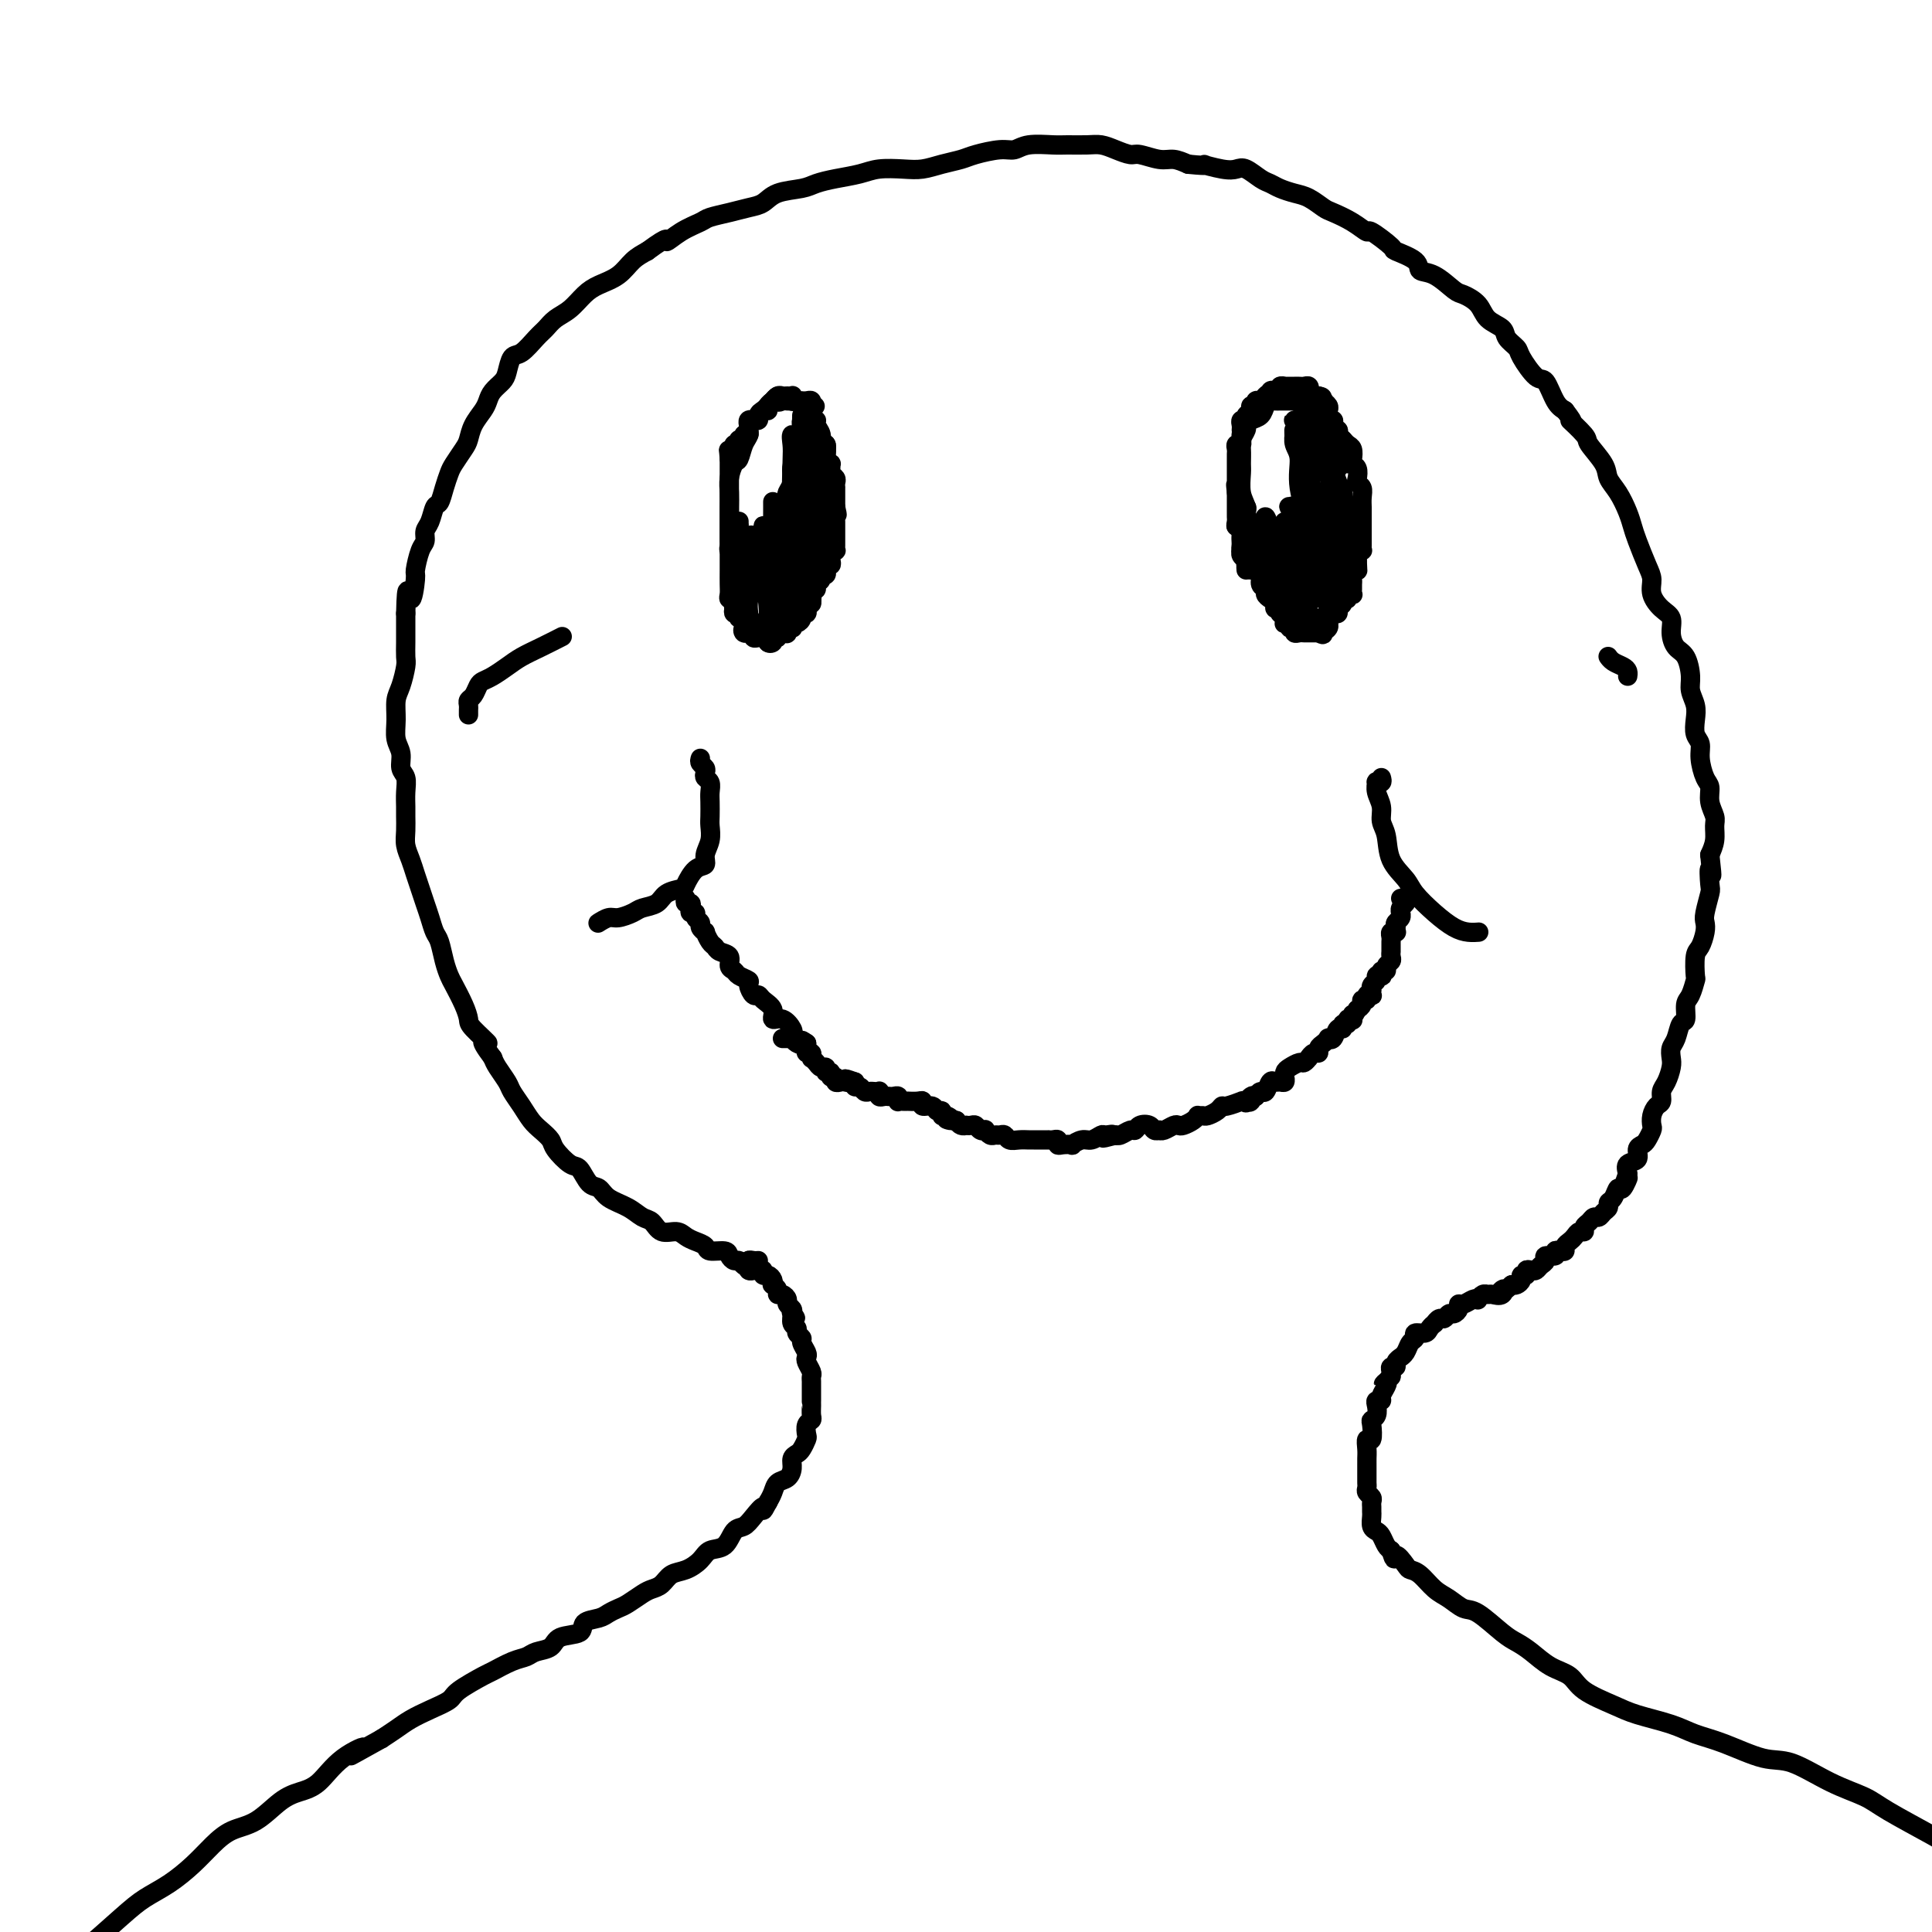 <svg viewBox='0 0 400 400' version='1.1' xmlns='http://www.w3.org/2000/svg' xmlns:xlink='http://www.w3.org/1999/xlink'><g fill='none' stroke='#000000' stroke-width='4' stroke-linecap='round' stroke-linejoin='round'><path d='M157,261c-0.303,0.028 -0.606,0.056 -1,0c-0.394,-0.056 -0.879,-0.196 -1,0c-0.121,0.196 0.122,0.729 0,1c-0.122,0.271 -0.608,0.279 -1,0c-0.392,-0.279 -0.690,-0.844 -1,-1c-0.310,-0.156 -0.631,0.099 -1,0c-0.369,-0.099 -0.784,-0.551 -1,-1c-0.216,-0.449 -0.232,-0.893 -1,-1c-0.768,-0.107 -2.288,0.125 -3,0c-0.712,-0.125 -0.617,-0.606 -1,-1c-0.383,-0.394 -1.243,-0.701 -2,-1c-0.757,-0.299 -1.410,-0.590 -2,-1c-0.590,-0.410 -1.119,-0.939 -2,-1c-0.881,-0.061 -2.116,0.346 -3,0c-0.884,-0.346 -1.416,-1.445 -2,-2c-0.584,-0.555 -1.220,-0.566 -2,-1c-0.780,-0.434 -1.704,-1.290 -3,-2c-1.296,-0.710 -2.965,-1.273 -4,-2c-1.035,-0.727 -1.437,-1.616 -2,-2c-0.563,-0.384 -1.288,-0.263 -2,-1c-0.712,-0.737 -1.412,-2.333 -2,-3c-0.588,-0.667 -1.064,-0.404 -2,-1c-0.936,-0.596 -2.334,-2.049 -3,-3c-0.666,-0.951 -0.602,-1.399 -1,-2c-0.398,-0.601 -1.257,-1.353 -2,-2c-0.743,-0.647 -1.369,-1.188 -2,-2c-0.631,-0.812 -1.269,-1.894 -2,-3c-0.731,-1.106 -1.557,-2.235 -2,-3c-0.443,-0.765 -0.504,-1.168 -1,-2c-0.496,-0.832 -1.427,-2.095 -2,-3c-0.573,-0.905 -0.786,-1.453 -1,-2'/><path d='M102,219c-3.771,-5.007 -1.199,-3.026 -1,-3c0.199,0.026 -1.974,-1.904 -3,-3c-1.026,-1.096 -0.905,-1.359 -1,-2c-0.095,-0.641 -0.407,-1.660 -1,-3c-0.593,-1.340 -1.468,-3.001 -2,-4c-0.532,-0.999 -0.720,-1.334 -1,-2c-0.280,-0.666 -0.652,-1.662 -1,-3c-0.348,-1.338 -0.670,-3.019 -1,-4c-0.330,-0.981 -0.666,-1.263 -1,-2c-0.334,-0.737 -0.667,-1.930 -1,-3c-0.333,-1.070 -0.667,-2.019 -1,-3c-0.333,-0.981 -0.663,-1.995 -1,-3c-0.337,-1.005 -0.679,-2.002 -1,-3c-0.321,-0.998 -0.622,-1.996 -1,-3c-0.378,-1.004 -0.834,-2.015 -1,-3c-0.166,-0.985 -0.043,-1.944 0,-3c0.043,-1.056 0.008,-2.207 0,-3c-0.008,-0.793 0.013,-1.227 0,-2c-0.013,-0.773 -0.060,-1.886 0,-3c0.060,-1.114 0.226,-2.229 0,-3c-0.226,-0.771 -0.846,-1.197 -1,-2c-0.154,-0.803 0.158,-1.985 0,-3c-0.158,-1.015 -0.785,-1.865 -1,-3c-0.215,-1.135 -0.019,-2.554 0,-4c0.019,-1.446 -0.138,-2.918 0,-4c0.138,-1.082 0.573,-1.773 1,-3c0.427,-1.227 0.846,-2.989 1,-4c0.154,-1.011 0.041,-1.271 0,-2c-0.041,-0.729 -0.011,-1.927 0,-3c0.011,-1.073 0.003,-2.021 0,-3c-0.003,-0.979 -0.002,-1.990 0,-3'/><path d='M84,127c0.163,-7.879 0.569,-3.577 1,-3c0.431,0.577 0.885,-2.570 1,-4c0.115,-1.430 -0.110,-1.144 0,-2c0.110,-0.856 0.554,-2.853 1,-4c0.446,-1.147 0.893,-1.443 1,-2c0.107,-0.557 -0.126,-1.373 0,-2c0.126,-0.627 0.611,-1.064 1,-2c0.389,-0.936 0.680,-2.371 1,-3c0.320,-0.629 0.667,-0.452 1,-1c0.333,-0.548 0.653,-1.823 1,-3c0.347,-1.177 0.722,-2.258 1,-3c0.278,-0.742 0.459,-1.147 1,-2c0.541,-0.853 1.440,-2.154 2,-3c0.560,-0.846 0.779,-1.238 1,-2c0.221,-0.762 0.444,-1.895 1,-3c0.556,-1.105 1.444,-2.181 2,-3c0.556,-0.819 0.778,-1.379 1,-2c0.222,-0.621 0.443,-1.302 1,-2c0.557,-0.698 1.451,-1.412 2,-2c0.549,-0.588 0.752,-1.049 1,-2c0.248,-0.951 0.541,-2.390 1,-3c0.459,-0.610 1.084,-0.389 2,-1c0.916,-0.611 2.121,-2.054 3,-3c0.879,-0.946 1.431,-1.394 2,-2c0.569,-0.606 1.156,-1.369 2,-2c0.844,-0.631 1.944,-1.131 3,-2c1.056,-0.869 2.067,-2.106 3,-3c0.933,-0.894 1.786,-1.446 3,-2c1.214,-0.554 2.788,-1.111 4,-2c1.212,-0.889 2.060,-2.111 3,-3c0.940,-0.889 1.970,-1.444 3,-2'/><path d='M134,52c5.115,-3.764 3.904,-2.174 4,-2c0.096,0.174 1.499,-1.067 3,-2c1.501,-0.933 3.102,-1.558 4,-2c0.898,-0.442 1.095,-0.699 2,-1c0.905,-0.301 2.518,-0.644 4,-1c1.482,-0.356 2.833,-0.725 4,-1c1.167,-0.275 2.152,-0.455 3,-1c0.848,-0.545 1.560,-1.455 3,-2c1.440,-0.545 3.608,-0.724 5,-1c1.392,-0.276 2.007,-0.649 3,-1c0.993,-0.351 2.365,-0.682 4,-1c1.635,-0.318 3.532,-0.624 5,-1c1.468,-0.376 2.508,-0.822 4,-1c1.492,-0.178 3.436,-0.089 5,0c1.564,0.089 2.747,0.177 4,0c1.253,-0.177 2.576,-0.621 4,-1c1.424,-0.379 2.949,-0.694 4,-1c1.051,-0.306 1.629,-0.604 3,-1c1.371,-0.396 3.534,-0.891 5,-1c1.466,-0.109 2.234,0.167 3,0c0.766,-0.167 1.531,-0.778 3,-1c1.469,-0.222 3.642,-0.057 5,0c1.358,0.057 1.901,0.005 3,0c1.099,-0.005 2.754,0.036 4,0c1.246,-0.036 2.084,-0.149 3,0c0.916,0.149 1.911,0.561 3,1c1.089,0.439 2.272,0.905 3,1c0.728,0.095 0.999,-0.181 2,0c1.001,0.181 2.731,0.818 4,1c1.269,0.182 2.077,-0.091 3,0c0.923,0.091 1.962,0.545 3,1'/><path d='M246,34c5.585,0.560 3.047,-0.039 3,0c-0.047,0.039 2.396,0.717 4,1c1.604,0.283 2.368,0.170 3,0c0.632,-0.170 1.131,-0.396 2,0c0.869,0.396 2.108,1.414 3,2c0.892,0.586 1.436,0.738 2,1c0.564,0.262 1.146,0.633 2,1c0.854,0.367 1.978,0.731 3,1c1.022,0.269 1.942,0.445 3,1c1.058,0.555 2.255,1.491 3,2c0.745,0.509 1.038,0.592 2,1c0.962,0.408 2.594,1.141 4,2c1.406,0.859 2.588,1.843 3,2c0.412,0.157 0.056,-0.515 1,0c0.944,0.515 3.189,2.216 4,3c0.811,0.784 0.189,0.652 1,1c0.811,0.348 3.056,1.178 4,2c0.944,0.822 0.589,1.637 1,2c0.411,0.363 1.589,0.275 3,1c1.411,0.725 3.054,2.263 4,3c0.946,0.737 1.194,0.672 2,1c0.806,0.328 2.171,1.047 3,2c0.829,0.953 1.123,2.140 2,3c0.877,0.860 2.336,1.394 3,2c0.664,0.606 0.534,1.283 1,2c0.466,0.717 1.528,1.473 2,2c0.472,0.527 0.353,0.823 1,2c0.647,1.177 2.060,3.233 3,4c0.940,0.767 1.407,0.245 2,1c0.593,0.755 1.312,2.787 2,4c0.688,1.213 1.344,1.606 2,2'/><path d='M324,85c2.833,3.692 0.915,1.923 1,2c0.085,0.077 2.172,2.000 3,3c0.828,1.000 0.397,1.075 1,2c0.603,0.925 2.242,2.698 3,4c0.758,1.302 0.636,2.131 1,3c0.364,0.869 1.214,1.776 2,3c0.786,1.224 1.507,2.764 2,4c0.493,1.236 0.758,2.168 1,3c0.242,0.832 0.463,1.564 1,3c0.537,1.436 1.391,3.577 2,5c0.609,1.423 0.972,2.127 1,3c0.028,0.873 -0.278,1.915 0,3c0.278,1.085 1.139,2.214 2,3c0.861,0.786 1.723,1.228 2,2c0.277,0.772 -0.032,1.872 0,3c0.032,1.128 0.405,2.283 1,3c0.595,0.717 1.414,0.996 2,2c0.586,1.004 0.941,2.734 1,4c0.059,1.266 -0.176,2.068 0,3c0.176,0.932 0.764,1.995 1,3c0.236,1.005 0.118,1.954 0,3c-0.118,1.046 -0.238,2.191 0,3c0.238,0.809 0.833,1.283 1,2c0.167,0.717 -0.095,1.676 0,3c0.095,1.324 0.547,3.011 1,4c0.453,0.989 0.907,1.279 1,2c0.093,0.721 -0.174,1.873 0,3c0.174,1.127 0.789,2.230 1,3c0.211,0.770 0.018,1.207 0,2c-0.018,0.793 0.138,1.941 0,3c-0.138,1.059 -0.569,2.030 -1,3'/><path d='M354,177c0.778,6.857 0.222,3.500 0,3c-0.222,-0.500 -0.111,1.857 0,3c0.111,1.143 0.223,1.073 0,2c-0.223,0.927 -0.782,2.851 -1,4c-0.218,1.149 -0.097,1.524 0,2c0.097,0.476 0.170,1.053 0,2c-0.170,0.947 -0.584,2.264 -1,3c-0.416,0.736 -0.833,0.892 -1,2c-0.167,1.108 -0.082,3.170 0,4c0.082,0.830 0.163,0.430 0,1c-0.163,0.570 -0.568,2.110 -1,3c-0.432,0.890 -0.890,1.130 -1,2c-0.110,0.870 0.128,2.369 0,3c-0.128,0.631 -0.622,0.395 -1,1c-0.378,0.605 -0.640,2.053 -1,3c-0.360,0.947 -0.818,1.394 -1,2c-0.182,0.606 -0.086,1.371 0,2c0.086,0.629 0.164,1.124 0,2c-0.164,0.876 -0.569,2.135 -1,3c-0.431,0.865 -0.886,1.335 -1,2c-0.114,0.665 0.114,1.525 0,2c-0.114,0.475 -0.569,0.565 -1,1c-0.431,0.435 -0.836,1.216 -1,2c-0.164,0.784 -0.087,1.571 0,2c0.087,0.429 0.183,0.500 0,1c-0.183,0.500 -0.645,1.429 -1,2c-0.355,0.571 -0.603,0.786 -1,1c-0.397,0.214 -0.941,0.429 -1,1c-0.059,0.571 0.369,1.500 0,2c-0.369,0.500 -1.534,0.571 -2,1c-0.466,0.429 -0.233,1.214 0,2'/><path d='M337,243c-1.809,5.048 -0.331,1.667 0,1c0.331,-0.667 -0.485,1.379 -1,2c-0.515,0.621 -0.729,-0.185 -1,0c-0.271,0.185 -0.597,1.360 -1,2c-0.403,0.640 -0.881,0.745 -1,1c-0.119,0.255 0.123,0.660 0,1c-0.123,0.340 -0.611,0.616 -1,1c-0.389,0.384 -0.678,0.877 -1,1c-0.322,0.123 -0.678,-0.126 -1,0c-0.322,0.126 -0.611,0.625 -1,1c-0.389,0.375 -0.877,0.625 -1,1c-0.123,0.375 0.121,0.874 0,1c-0.121,0.126 -0.606,-0.120 -1,0c-0.394,0.120 -0.697,0.607 -1,1c-0.303,0.393 -0.607,0.693 -1,1c-0.393,0.307 -0.874,0.622 -1,1c-0.126,0.378 0.102,0.818 0,1c-0.102,0.182 -0.534,0.104 -1,0c-0.466,-0.104 -0.965,-0.235 -1,0c-0.035,0.235 0.394,0.837 0,1c-0.394,0.163 -1.611,-0.114 -2,0c-0.389,0.114 0.049,0.618 0,1c-0.049,0.382 -0.587,0.642 -1,1c-0.413,0.358 -0.703,0.813 -1,1c-0.297,0.187 -0.601,0.105 -1,0c-0.399,-0.105 -0.895,-0.235 -1,0c-0.105,0.235 0.179,0.834 0,1c-0.179,0.166 -0.821,-0.100 -1,0c-0.179,0.100 0.106,0.565 0,1c-0.106,0.435 -0.602,0.838 -1,1c-0.398,0.162 -0.699,0.081 -1,0'/><path d='M313,266c-4.195,3.724 -2.682,1.533 -2,1c0.682,-0.533 0.533,0.593 0,1c-0.533,0.407 -1.449,0.095 -2,0c-0.551,-0.095 -0.738,0.026 -1,0c-0.262,-0.026 -0.598,-0.199 -1,0c-0.402,0.199 -0.868,0.771 -1,1c-0.132,0.229 0.071,0.117 0,0c-0.071,-0.117 -0.414,-0.237 -1,0c-0.586,0.237 -1.414,0.833 -2,1c-0.586,0.167 -0.931,-0.095 -1,0c-0.069,0.095 0.136,0.546 0,1c-0.136,0.454 -0.615,0.910 -1,1c-0.385,0.090 -0.677,-0.187 -1,0c-0.323,0.187 -0.678,0.837 -1,1c-0.322,0.163 -0.610,-0.163 -1,0c-0.390,0.163 -0.883,0.813 -1,1c-0.117,0.187 0.141,-0.090 0,0c-0.141,0.090 -0.682,0.548 -1,1c-0.318,0.452 -0.414,0.898 -1,1c-0.586,0.102 -1.664,-0.140 -2,0c-0.336,0.140 0.069,0.664 0,1c-0.069,0.336 -0.611,0.485 -1,1c-0.389,0.515 -0.625,1.396 -1,2c-0.375,0.604 -0.889,0.932 -1,1c-0.111,0.068 0.180,-0.123 0,0c-0.180,0.123 -0.833,0.558 -1,1c-0.167,0.442 0.151,0.889 0,1c-0.151,0.111 -0.773,-0.115 -1,0c-0.227,0.115 -0.061,0.569 0,1c0.061,0.431 0.017,0.837 0,1c-0.017,0.163 -0.009,0.081 0,0'/><path d='M288,285c-2.410,2.514 -1.434,1.300 -1,1c0.434,-0.300 0.326,0.314 0,1c-0.326,0.686 -0.871,1.444 -1,2c-0.129,0.556 0.158,0.909 0,1c-0.158,0.091 -0.761,-0.080 -1,0c-0.239,0.080 -0.116,0.411 0,1c0.116,0.589 0.223,1.434 0,2c-0.223,0.566 -0.778,0.851 -1,1c-0.222,0.149 -0.112,0.162 0,1c0.112,0.838 0.226,2.502 0,3c-0.226,0.498 -0.793,-0.169 -1,0c-0.207,0.169 -0.056,1.172 0,2c0.056,0.828 0.015,1.479 0,2c-0.015,0.521 -0.004,0.913 0,1c0.004,0.087 0.001,-0.131 0,0c-0.001,0.131 0.000,0.613 0,1c-0.000,0.387 -0.001,0.681 0,1c0.001,0.319 0.004,0.663 0,1c-0.004,0.337 -0.015,0.668 0,1c0.015,0.332 0.057,0.666 0,1c-0.057,0.334 -0.211,0.667 0,1c0.211,0.333 0.789,0.666 1,1c0.211,0.334 0.056,0.671 0,1c-0.056,0.329 -0.012,0.652 0,1c0.012,0.348 -0.008,0.722 0,1c0.008,0.278 0.044,0.459 0,1c-0.044,0.541 -0.166,1.440 0,2c0.166,0.560 0.622,0.779 1,1c0.378,0.221 0.679,0.444 1,1c0.321,0.556 0.663,1.445 1,2c0.337,0.555 0.668,0.778 1,1'/><path d='M288,321c0.889,3.059 0.611,1.208 1,1c0.389,-0.208 1.444,1.228 2,2c0.556,0.772 0.614,0.880 1,1c0.386,0.120 1.102,0.253 2,1c0.898,0.747 1.980,2.108 3,3c1.020,0.892 1.977,1.313 3,2c1.023,0.687 2.111,1.639 3,2c0.889,0.361 1.581,0.131 3,1c1.419,0.869 3.567,2.837 5,4c1.433,1.163 2.152,1.522 3,2c0.848,0.478 1.826,1.076 3,2c1.174,0.924 2.544,2.173 4,3c1.456,0.827 2.997,1.233 4,2c1.003,0.767 1.467,1.897 3,3c1.533,1.103 4.136,2.181 6,3c1.864,0.819 2.991,1.379 5,2c2.009,0.621 4.901,1.301 7,2c2.099,0.699 3.406,1.415 5,2c1.594,0.585 3.476,1.038 6,2c2.524,0.962 5.689,2.433 8,3c2.311,0.567 3.769,0.231 6,1c2.231,0.769 5.234,2.643 8,4c2.766,1.357 5.295,2.197 7,3c1.705,0.803 2.588,1.569 5,3c2.412,1.431 6.354,3.529 9,5c2.646,1.471 3.996,2.317 6,4c2.004,1.683 4.661,4.205 7,6c2.339,1.795 4.359,2.863 6,4c1.641,1.137 2.903,2.345 5,4c2.097,1.655 5.028,3.759 7,5c1.972,1.241 2.986,1.621 4,2'/><path d='M435,405c7.976,5.500 3.417,2.750 2,2c-1.417,-0.750 0.310,0.500 1,1c0.690,0.500 0.345,0.250 0,0'/><path d='M155,262c0.002,-0.544 0.005,-1.088 0,-1c-0.005,0.088 -0.016,0.808 0,1c0.016,0.192 0.060,-0.144 0,0c-0.060,0.144 -0.222,0.770 0,1c0.222,0.230 0.829,0.066 1,0c0.171,-0.066 -0.095,-0.032 0,0c0.095,0.032 0.551,0.064 1,0c0.449,-0.064 0.891,-0.223 1,0c0.109,0.223 -0.115,0.830 0,1c0.115,0.170 0.571,-0.095 1,0c0.429,0.095 0.832,0.551 1,1c0.168,0.449 0.100,0.890 0,1c-0.100,0.110 -0.233,-0.111 0,0c0.233,0.111 0.832,0.555 1,1c0.168,0.445 -0.095,0.893 0,1c0.095,0.107 0.548,-0.126 1,0c0.452,0.126 0.905,0.611 1,1c0.095,0.389 -0.167,0.682 0,1c0.167,0.318 0.762,0.662 1,1c0.238,0.338 0.119,0.669 0,1'/><path d='M164,272c1.388,1.576 0.357,0.516 0,0c-0.357,-0.516 -0.039,-0.489 0,0c0.039,0.489 -0.201,1.439 0,2c0.201,0.561 0.842,0.731 1,1c0.158,0.269 -0.168,0.636 0,1c0.168,0.364 0.829,0.727 1,1c0.171,0.273 -0.146,0.458 0,1c0.146,0.542 0.757,1.441 1,2c0.243,0.559 0.118,0.780 0,1c-0.118,0.220 -0.228,0.441 0,1c0.228,0.559 0.793,1.458 1,2c0.207,0.542 0.055,0.727 0,1c-0.055,0.273 -0.015,0.633 0,1c0.015,0.367 0.004,0.741 0,1c-0.004,0.259 -0.001,0.402 0,1c0.001,0.598 0.001,1.652 0,2c-0.001,0.348 -0.004,-0.010 0,0c0.004,0.010 0.015,0.388 0,1c-0.015,0.612 -0.056,1.458 0,2c0.056,0.542 0.208,0.779 0,1c-0.208,0.221 -0.776,0.427 -1,1c-0.224,0.573 -0.102,1.515 0,2c0.102,0.485 0.186,0.514 0,1c-0.186,0.486 -0.640,1.430 -1,2c-0.360,0.570 -0.625,0.768 -1,1c-0.375,0.232 -0.860,0.499 -1,1c-0.140,0.501 0.065,1.236 0,2c-0.065,0.764 -0.399,1.555 -1,2c-0.601,0.445 -1.470,0.543 -2,1c-0.530,0.457 -0.723,1.273 -1,2c-0.277,0.727 -0.639,1.363 -1,2'/><path d='M159,311c-1.523,2.921 -0.830,1.224 -1,1c-0.170,-0.224 -1.204,1.024 -2,2c-0.796,0.976 -1.353,1.679 -2,2c-0.647,0.321 -1.383,0.261 -2,1c-0.617,0.739 -1.113,2.277 -2,3c-0.887,0.723 -2.163,0.631 -3,1c-0.837,0.369 -1.236,1.198 -2,2c-0.764,0.802 -1.894,1.576 -3,2c-1.106,0.424 -2.187,0.499 -3,1c-0.813,0.501 -1.358,1.430 -2,2c-0.642,0.570 -1.380,0.783 -2,1c-0.620,0.217 -1.123,0.440 -2,1c-0.877,0.560 -2.127,1.458 -3,2c-0.873,0.542 -1.369,0.727 -2,1c-0.631,0.273 -1.398,0.636 -2,1c-0.602,0.364 -1.038,0.731 -2,1c-0.962,0.269 -2.450,0.439 -3,1c-0.550,0.561 -0.163,1.513 -1,2c-0.837,0.487 -2.897,0.511 -4,1c-1.103,0.489 -1.248,1.445 -2,2c-0.752,0.555 -2.109,0.710 -3,1c-0.891,0.290 -1.314,0.714 -2,1c-0.686,0.286 -1.634,0.433 -3,1c-1.366,0.567 -3.148,1.555 -4,2c-0.852,0.445 -0.773,0.346 -2,1c-1.227,0.654 -3.760,2.062 -5,3c-1.240,0.938 -1.189,1.406 -2,2c-0.811,0.594 -2.485,1.314 -4,2c-1.515,0.686 -2.869,1.339 -4,2c-1.131,0.661 -2.037,1.332 -3,2c-0.963,0.668 -1.981,1.334 -3,2'/><path d='M79,360c-10.477,5.820 -5.168,2.870 -4,2c1.168,-0.870 -1.803,0.341 -4,2c-2.197,1.659 -3.620,3.767 -5,5c-1.380,1.233 -2.718,1.593 -4,2c-1.282,0.407 -2.509,0.863 -4,2c-1.491,1.137 -3.248,2.955 -5,4c-1.752,1.045 -3.501,1.319 -5,2c-1.499,0.681 -2.750,1.771 -4,3c-1.250,1.229 -2.501,2.598 -4,4c-1.499,1.402 -3.246,2.838 -5,4c-1.754,1.162 -3.515,2.050 -5,3c-1.485,0.950 -2.692,1.960 -5,4c-2.308,2.040 -5.715,5.108 -8,7c-2.285,1.892 -3.449,2.606 -5,4c-1.551,1.394 -3.489,3.468 -6,6c-2.511,2.532 -5.593,5.521 -8,8c-2.407,2.479 -4.137,4.449 -6,7c-1.863,2.551 -3.858,5.685 -5,8c-1.142,2.315 -1.430,3.811 -2,5c-0.570,1.189 -1.421,2.071 -2,3c-0.579,0.929 -0.887,1.904 -1,2c-0.113,0.096 -0.032,-0.687 0,-1c0.032,-0.313 0.016,-0.157 0,0'/><path d='M97,148c-0.006,-0.335 -0.013,-0.671 0,-1c0.013,-0.329 0.044,-0.652 0,-1c-0.044,-0.348 -0.164,-0.722 0,-1c0.164,-0.278 0.613,-0.459 1,-1c0.387,-0.541 0.711,-1.443 1,-2c0.289,-0.557 0.544,-0.768 1,-1c0.456,-0.232 1.114,-0.486 2,-1c0.886,-0.514 2.000,-1.287 3,-2c1.000,-0.713 1.887,-1.366 3,-2c1.113,-0.634 2.454,-1.248 4,-2c1.546,-0.752 3.299,-1.644 4,-2c0.701,-0.356 0.351,-0.178 0,0'/><path d='M145,157c-0.111,0.333 -0.222,0.666 0,1c0.222,0.334 0.777,0.670 1,1c0.223,0.330 0.112,0.654 0,1c-0.112,0.346 -0.226,0.716 0,1c0.226,0.284 0.792,0.484 1,1c0.208,0.516 0.057,1.348 0,2c-0.057,0.652 -0.019,1.122 0,2c0.019,0.878 0.021,2.162 0,3c-0.021,0.838 -0.064,1.231 0,2c0.064,0.769 0.234,1.915 0,3c-0.234,1.085 -0.873,2.108 -1,3c-0.127,0.892 0.257,1.653 0,2c-0.257,0.347 -1.156,0.282 -2,1c-0.844,0.718 -1.634,2.220 -2,3c-0.366,0.780 -0.310,0.839 -1,1c-0.690,0.161 -2.128,0.425 -3,1c-0.872,0.575 -1.178,1.459 -2,2c-0.822,0.541 -2.161,0.737 -3,1c-0.839,0.263 -1.177,0.592 -2,1c-0.823,0.408 -2.129,0.894 -3,1c-0.871,0.106 -1.306,-0.167 -2,0c-0.694,0.167 -1.649,0.776 -2,1c-0.351,0.224 -0.100,0.064 0,0c0.100,-0.064 0.050,-0.032 0,0'/><path d='M286,161c0.116,0.411 0.231,0.823 0,1c-0.231,0.177 -0.809,0.120 -1,0c-0.191,-0.120 0.005,-0.302 0,0c-0.005,0.302 -0.210,1.087 0,2c0.210,0.913 0.837,1.952 1,3c0.163,1.048 -0.138,2.103 0,3c0.138,0.897 0.714,1.636 1,3c0.286,1.364 0.282,3.353 1,5c0.718,1.647 2.160,2.953 3,4c0.840,1.047 1.080,1.836 2,3c0.920,1.164 2.520,2.704 4,4c1.480,1.296 2.840,2.347 4,3c1.160,0.653 2.120,0.906 3,1c0.880,0.094 1.680,0.027 2,0c0.320,-0.027 0.160,-0.013 0,0'/><path d='M333,136c0.016,0.024 0.033,0.048 0,0c-0.033,-0.048 -0.114,-0.167 0,0c0.114,0.167 0.423,0.619 1,1c0.577,0.381 1.423,0.690 2,1c0.577,0.310 0.886,0.622 1,1c0.114,0.378 0.033,0.822 0,1c-0.033,0.178 -0.016,0.089 0,0'/><path d='M142,186c-0.111,0.444 -0.222,0.889 0,1c0.222,0.111 0.776,-0.111 1,0c0.224,0.111 0.117,0.555 0,1c-0.117,0.445 -0.243,0.893 0,1c0.243,0.107 0.854,-0.125 1,0c0.146,0.125 -0.172,0.606 0,1c0.172,0.394 0.834,0.701 1,1c0.166,0.299 -0.162,0.591 0,1c0.162,0.409 0.816,0.936 1,1c0.184,0.064 -0.101,-0.335 0,0c0.101,0.335 0.586,1.403 1,2c0.414,0.597 0.755,0.723 1,1c0.245,0.277 0.393,0.704 1,1c0.607,0.296 1.673,0.461 2,1c0.327,0.539 -0.085,1.453 0,2c0.085,0.547 0.667,0.729 1,1c0.333,0.271 0.418,0.632 1,1c0.582,0.368 1.660,0.742 2,1c0.340,0.258 -0.059,0.400 0,1c0.059,0.600 0.575,1.657 1,2c0.425,0.343 0.761,-0.029 1,0c0.239,0.029 0.383,0.459 1,1c0.617,0.541 1.707,1.192 2,2c0.293,0.808 -0.210,1.773 0,2c0.210,0.227 1.133,-0.285 2,0c0.867,0.285 1.676,1.367 2,2c0.324,0.633 0.162,0.816 0,1'/><path d='M290,186c0.392,-0.091 0.784,-0.183 1,0c0.216,0.183 0.255,0.640 0,1c-0.255,0.360 -0.804,0.621 -1,1c-0.196,0.379 -0.039,0.875 0,1c0.039,0.125 -0.041,-0.121 0,0c0.041,0.121 0.203,0.610 0,1c-0.203,0.390 -0.772,0.683 -1,1c-0.228,0.317 -0.114,0.659 0,1'/><path d='M289,192c-0.171,1.151 -0.098,1.030 0,1c0.098,-0.030 0.223,0.033 0,0c-0.223,-0.033 -0.792,-0.163 -1,0c-0.208,0.163 -0.056,0.617 0,1c0.056,0.383 0.015,0.694 0,1c-0.015,0.306 -0.003,0.607 0,1c0.003,0.393 -0.003,0.879 0,1c0.003,0.121 0.016,-0.121 0,0c-0.016,0.121 -0.061,0.606 0,1c0.061,0.394 0.226,0.698 0,1c-0.226,0.302 -0.844,0.603 -1,1c-0.156,0.397 0.150,0.890 0,1c-0.150,0.110 -0.757,-0.164 -1,0c-0.243,0.164 -0.121,0.765 0,1c0.121,0.235 0.243,0.106 0,0c-0.243,-0.106 -0.850,-0.187 -1,0c-0.150,0.187 0.156,0.642 0,1c-0.156,0.358 -0.773,0.618 -1,1c-0.227,0.382 -0.065,0.886 0,1c0.065,0.114 0.033,-0.162 0,0c-0.033,0.162 -0.065,0.760 0,1c0.065,0.240 0.228,0.120 0,0c-0.228,-0.120 -0.849,-0.239 -1,0c-0.151,0.239 0.166,0.837 0,1c-0.166,0.163 -0.814,-0.110 -1,0c-0.186,0.110 0.090,0.603 0,1c-0.090,0.397 -0.545,0.699 -1,1'/><path d='M281,209c-1.459,2.797 -1.108,1.289 -1,1c0.108,-0.289 -0.028,0.639 0,1c0.028,0.361 0.218,0.154 0,0c-0.218,-0.154 -0.846,-0.253 -1,0c-0.154,0.253 0.166,0.860 0,1c-0.166,0.140 -0.819,-0.187 -1,0c-0.181,0.187 0.110,0.886 0,1c-0.110,0.114 -0.621,-0.359 -1,0c-0.379,0.359 -0.627,1.549 -1,2c-0.373,0.451 -0.870,0.163 -1,0c-0.130,-0.163 0.106,-0.202 0,0c-0.106,0.202 -0.554,0.646 -1,1c-0.446,0.354 -0.890,0.617 -1,1c-0.110,0.383 0.115,0.886 0,1c-0.115,0.114 -0.570,-0.162 -1,0c-0.430,0.162 -0.835,0.760 -1,1c-0.165,0.240 -0.089,0.120 0,0c0.089,-0.120 0.192,-0.240 0,0c-0.192,0.240 -0.678,0.839 -1,1c-0.322,0.161 -0.479,-0.116 -1,0c-0.521,0.116 -1.407,0.623 -2,1c-0.593,0.377 -0.894,0.623 -1,1c-0.106,0.377 -0.017,0.886 0,1c0.017,0.114 -0.037,-0.168 0,0c0.037,0.168 0.165,0.785 0,1c-0.165,0.215 -0.621,0.029 -1,0c-0.379,-0.029 -0.679,0.100 -1,0c-0.321,-0.100 -0.663,-0.429 -1,0c-0.337,0.429 -0.668,1.615 -1,2c-0.332,0.385 -0.666,-0.033 -1,0c-0.334,0.033 -0.667,0.516 -1,1'/><path d='M260,227c-3.486,2.724 -1.702,0.533 -1,0c0.702,-0.533 0.321,0.593 0,1c-0.321,0.407 -0.583,0.094 -1,0c-0.417,-0.094 -0.989,0.030 -1,0c-0.011,-0.030 0.540,-0.215 0,0c-0.540,0.215 -2.172,0.828 -3,1c-0.828,0.172 -0.853,-0.097 -1,0c-0.147,0.097 -0.417,0.561 -1,1c-0.583,0.439 -1.479,0.852 -2,1c-0.521,0.148 -0.668,0.029 -1,0c-0.332,-0.029 -0.849,0.031 -1,0c-0.151,-0.031 0.063,-0.153 0,0c-0.063,0.153 -0.401,0.581 -1,1c-0.599,0.419 -1.457,0.830 -2,1c-0.543,0.170 -0.772,0.098 -1,0c-0.228,-0.098 -0.457,-0.221 -1,0c-0.543,0.221 -1.401,0.788 -2,1c-0.599,0.212 -0.938,0.070 -1,0c-0.062,-0.070 0.152,-0.067 0,0c-0.152,0.067 -0.670,0.199 -1,0c-0.330,-0.199 -0.473,-0.729 -1,-1c-0.527,-0.271 -1.437,-0.283 -2,0c-0.563,0.283 -0.778,0.860 -1,1c-0.222,0.140 -0.451,-0.158 -1,0c-0.549,0.158 -1.417,0.773 -2,1c-0.583,0.227 -0.881,0.065 -1,0c-0.119,-0.065 -0.060,-0.032 0,0'/><path d='M231,235c-4.661,1.233 -1.815,0.315 -1,0c0.815,-0.315 -0.403,-0.028 -1,0c-0.597,0.028 -0.575,-0.203 -1,0c-0.425,0.203 -1.297,0.839 -2,1c-0.703,0.161 -1.236,-0.152 -2,0c-0.764,0.152 -1.759,0.769 -2,1c-0.241,0.231 0.273,0.076 0,0c-0.273,-0.076 -1.331,-0.073 -2,0c-0.669,0.073 -0.948,0.216 -1,0c-0.052,-0.216 0.123,-0.790 0,-1c-0.123,-0.210 -0.544,-0.056 -1,0c-0.456,0.056 -0.948,0.015 -1,0c-0.052,-0.015 0.334,-0.004 0,0c-0.334,0.004 -1.389,0.002 -2,0c-0.611,-0.002 -0.780,-0.004 -1,0c-0.220,0.004 -0.493,0.015 -1,0c-0.507,-0.015 -1.249,-0.057 -2,0c-0.751,0.057 -1.510,0.212 -2,0c-0.490,-0.212 -0.710,-0.793 -1,-1c-0.290,-0.207 -0.651,-0.042 -1,0c-0.349,0.042 -0.685,-0.040 -1,0c-0.315,0.040 -0.609,0.203 -1,0c-0.391,-0.203 -0.878,-0.772 -1,-1c-0.122,-0.228 0.121,-0.113 0,0c-0.121,0.113 -0.606,0.226 -1,0c-0.394,-0.226 -0.697,-0.792 -1,-1c-0.303,-0.208 -0.606,-0.059 -1,0c-0.394,0.059 -0.879,0.026 -1,0c-0.121,-0.026 0.121,-0.045 0,0c-0.121,0.045 -0.606,0.156 -1,0c-0.394,-0.156 -0.697,-0.578 -1,-1'/><path d='M198,232c-3.587,-0.708 -1.553,0.022 -1,0c0.553,-0.022 -0.375,-0.794 -1,-1c-0.625,-0.206 -0.946,0.156 -1,0c-0.054,-0.156 0.158,-0.830 0,-1c-0.158,-0.170 -0.685,0.165 -1,0c-0.315,-0.165 -0.418,-0.829 -1,-1c-0.582,-0.171 -1.644,0.150 -2,0c-0.356,-0.150 -0.007,-0.772 0,-1c0.007,-0.228 -0.327,-0.061 -1,0c-0.673,0.061 -1.683,0.017 -2,0c-0.317,-0.017 0.059,-0.008 0,0c-0.059,0.008 -0.555,0.016 -1,0c-0.445,-0.016 -0.840,-0.057 -1,0c-0.160,0.057 -0.084,0.211 0,0c0.084,-0.211 0.176,-0.788 0,-1c-0.176,-0.212 -0.622,-0.061 -1,0c-0.378,0.061 -0.689,0.030 -1,0c-0.311,-0.030 -0.622,-0.061 -1,0c-0.378,0.061 -0.822,0.212 -1,0c-0.178,-0.212 -0.089,-0.788 0,-1c0.089,-0.212 0.179,-0.061 0,0c-0.179,0.061 -0.626,0.031 -1,0c-0.374,-0.031 -0.675,-0.064 -1,0c-0.325,0.064 -0.675,0.223 -1,0c-0.325,-0.223 -0.626,-0.829 -1,-1c-0.374,-0.171 -0.821,0.094 -1,0c-0.179,-0.094 -0.089,-0.547 0,-1'/><path d='M177,224c-3.426,-1.239 -1.491,-0.336 -1,0c0.491,0.336 -0.461,0.105 -1,0c-0.539,-0.105 -0.665,-0.085 -1,0c-0.335,0.085 -0.878,0.234 -1,0c-0.122,-0.234 0.178,-0.851 0,-1c-0.178,-0.149 -0.835,0.171 -1,0c-0.165,-0.171 0.163,-0.833 0,-1c-0.163,-0.167 -0.818,0.162 -1,0c-0.182,-0.162 0.109,-0.814 0,-1c-0.109,-0.186 -0.618,0.095 -1,0c-0.382,-0.095 -0.637,-0.565 -1,-1c-0.363,-0.435 -0.833,-0.834 -1,-1c-0.167,-0.166 -0.031,-0.100 0,0c0.031,0.100 -0.044,0.234 0,0c0.044,-0.234 0.208,-0.836 0,-1c-0.208,-0.164 -0.787,0.110 -1,0c-0.213,-0.110 -0.061,-0.603 0,-1c0.061,-0.397 0.030,-0.699 0,-1'/><path d='M167,216c-1.730,-1.254 -1.056,-0.389 -1,0c0.056,0.389 -0.506,0.300 -1,0c-0.494,-0.300 -0.921,-0.813 -1,-1c-0.079,-0.187 0.189,-0.050 0,0c-0.189,0.050 -0.834,0.013 -1,0c-0.166,-0.013 0.148,-0.004 0,0c-0.148,0.004 -0.756,0.001 -1,0c-0.244,-0.001 -0.122,-0.001 0,0'/><path d='M269,128c-0.301,-0.029 -0.603,-0.059 -1,0c-0.397,0.059 -0.890,0.205 -1,0c-0.110,-0.205 0.163,-0.762 0,-1c-0.163,-0.238 -0.763,-0.156 -1,0c-0.237,0.156 -0.110,0.385 0,0c0.110,-0.385 0.203,-1.385 0,-2c-0.203,-0.615 -0.702,-0.844 -1,-1c-0.298,-0.156 -0.394,-0.238 -1,-1c-0.606,-0.762 -1.722,-2.203 -2,-3c-0.278,-0.797 0.280,-0.951 0,-2c-0.280,-1.049 -1.399,-2.993 -2,-4c-0.601,-1.007 -0.683,-1.079 -1,-2c-0.317,-0.921 -0.870,-2.693 -1,-4c-0.130,-1.307 0.162,-2.150 0,-3c-0.162,-0.850 -0.776,-1.708 -1,-3c-0.224,-1.292 -0.056,-3.018 0,-4c0.056,-0.982 0.000,-1.219 0,-2c-0.000,-0.781 0.054,-2.108 0,-3c-0.054,-0.892 -0.218,-1.351 0,-2c0.218,-0.649 0.818,-1.487 1,-2c0.182,-0.513 -0.053,-0.702 0,-1c0.053,-0.298 0.395,-0.707 1,-1c0.605,-0.293 1.471,-0.471 2,-1c0.529,-0.529 0.719,-1.410 1,-2c0.281,-0.590 0.653,-0.890 1,-1c0.347,-0.110 0.671,-0.029 1,0c0.329,0.029 0.665,0.008 1,0c0.335,-0.008 0.670,-0.002 1,0c0.330,0.002 0.655,0.001 1,0c0.345,-0.001 0.708,-0.000 1,0c0.292,0.000 0.512,0.000 1,0c0.488,-0.000 1.244,-0.000 2,0'/><path d='M271,83c1.190,-0.044 0.165,-0.153 0,0c-0.165,0.153 0.529,0.567 1,1c0.471,0.433 0.719,0.886 1,1c0.281,0.114 0.596,-0.111 1,0c0.404,0.111 0.896,0.558 1,1c0.104,0.442 -0.179,0.878 0,1c0.179,0.122 0.821,-0.069 1,0c0.179,0.069 -0.106,0.399 0,1c0.106,0.601 0.603,1.474 1,2c0.397,0.526 0.694,0.704 1,1c0.306,0.296 0.622,0.708 1,1c0.378,0.292 0.820,0.463 1,1c0.180,0.537 0.100,1.439 0,2c-0.100,0.561 -0.219,0.779 0,1c0.219,0.221 0.777,0.443 1,1c0.223,0.557 0.112,1.448 0,2c-0.112,0.552 -0.226,0.764 0,1c0.226,0.236 0.793,0.496 1,1c0.207,0.504 0.056,1.253 0,2c-0.056,0.747 -0.015,1.492 0,2c0.015,0.508 0.004,0.780 0,1c-0.004,0.220 -0.001,0.387 0,1c0.001,0.613 0.000,1.673 0,2c-0.000,0.327 -0.000,-0.080 0,0c0.000,0.080 0.001,0.648 0,1c-0.001,0.352 -0.004,0.490 0,1c0.004,0.510 0.015,1.394 0,2c-0.015,0.606 -0.056,0.936 0,1c0.056,0.064 0.207,-0.137 0,0c-0.207,0.137 -0.774,0.610 -1,1c-0.226,0.390 -0.113,0.695 0,1'/><path d='M281,116c0.159,3.411 0.057,1.439 0,1c-0.057,-0.439 -0.068,0.656 0,1c0.068,0.344 0.214,-0.063 0,0c-0.214,0.063 -0.790,0.595 -1,1c-0.210,0.405 -0.055,0.683 0,1c0.055,0.317 0.011,0.672 0,1c-0.011,0.328 0.012,0.628 0,1c-0.012,0.372 -0.060,0.817 0,1c0.060,0.183 0.227,0.105 0,0c-0.227,-0.105 -0.850,-0.236 -1,0c-0.150,0.236 0.171,0.837 0,1c-0.171,0.163 -0.834,-0.114 -1,0c-0.166,0.114 0.167,0.619 0,1c-0.167,0.381 -0.833,0.638 -1,1c-0.167,0.362 0.165,0.828 0,1c-0.165,0.172 -0.828,0.050 -1,0c-0.172,-0.050 0.147,-0.027 0,0c-0.147,0.027 -0.760,0.060 -1,0c-0.240,-0.060 -0.106,-0.212 0,0c0.106,0.212 0.183,0.789 0,1c-0.183,0.211 -0.626,0.057 -1,0c-0.374,-0.057 -0.678,-0.015 -1,0c-0.322,0.015 -0.664,0.004 -1,0c-0.336,-0.004 -0.668,-0.002 -1,0'/><path d='M271,128c-0.946,0.216 -0.310,0.255 0,0c0.310,-0.255 0.293,-0.804 0,-1c-0.293,-0.196 -0.863,-0.039 -1,0c-0.137,0.039 0.159,-0.041 0,0c-0.159,0.041 -0.774,0.203 -1,0c-0.226,-0.203 -0.065,-0.772 0,-1c0.065,-0.228 0.032,-0.114 0,0'/><path d='M153,126c-0.453,-0.304 -0.906,-0.609 -1,-1c-0.094,-0.391 0.171,-0.870 0,-1c-0.171,-0.130 -0.778,0.089 -1,0c-0.222,-0.089 -0.060,-0.487 0,-1c0.060,-0.513 0.016,-1.141 0,-2c-0.016,-0.859 -0.004,-1.948 0,-3c0.004,-1.052 0.001,-2.067 0,-3c-0.001,-0.933 -0.001,-1.785 0,-3c0.001,-1.215 0.003,-2.792 0,-4c-0.003,-1.208 -0.012,-2.048 0,-3c0.012,-0.952 0.044,-2.016 0,-3c-0.044,-0.984 -0.166,-1.887 0,-3c0.166,-1.113 0.618,-2.434 1,-3c0.382,-0.566 0.694,-0.375 1,-1c0.306,-0.625 0.606,-2.064 1,-3c0.394,-0.936 0.883,-1.367 1,-2c0.117,-0.633 -0.136,-1.466 0,-2c0.136,-0.534 0.663,-0.769 1,-1c0.337,-0.231 0.486,-0.458 1,-1c0.514,-0.542 1.395,-1.399 2,-2c0.605,-0.601 0.935,-0.946 1,-1c0.065,-0.054 -0.137,0.182 0,0c0.137,-0.182 0.611,-0.782 1,-1c0.389,-0.218 0.692,-0.055 1,0c0.308,0.055 0.621,0.001 1,0c0.379,-0.001 0.823,0.051 1,0c0.177,-0.051 0.086,-0.206 0,0c-0.086,0.206 -0.167,0.773 0,1c0.167,0.227 0.584,0.113 1,0'/><path d='M165,83c1.089,0.312 1.813,0.591 2,1c0.187,0.409 -0.161,0.949 0,1c0.161,0.051 0.832,-0.387 1,0c0.168,0.387 -0.166,1.601 0,2c0.166,0.399 0.833,-0.015 1,0c0.167,0.015 -0.165,0.459 0,1c0.165,0.541 0.829,1.178 1,2c0.171,0.822 -0.150,1.829 0,2c0.150,0.171 0.772,-0.494 1,0c0.228,0.494 0.061,2.146 0,3c-0.061,0.854 -0.016,0.909 0,1c0.016,0.091 0.004,0.217 0,1c-0.004,0.783 -0.000,2.222 0,3c0.000,0.778 -0.004,0.895 0,1c0.004,0.105 0.015,0.198 0,1c-0.015,0.802 -0.057,2.313 0,3c0.057,0.687 0.212,0.550 0,1c-0.212,0.450 -0.793,1.488 -1,2c-0.207,0.512 -0.040,0.500 0,1c0.040,0.500 -0.046,1.514 0,2c0.046,0.486 0.222,0.445 0,1c-0.222,0.555 -0.844,1.707 -1,2c-0.156,0.293 0.154,-0.273 0,0c-0.154,0.273 -0.772,1.386 -1,2c-0.228,0.614 -0.065,0.728 0,1c0.065,0.272 0.032,0.703 0,1c-0.032,0.297 -0.064,0.461 0,1c0.064,0.539 0.223,1.454 0,2c-0.223,0.546 -0.829,0.724 -1,1c-0.171,0.276 0.094,0.650 0,1c-0.094,0.350 -0.547,0.675 -1,1'/><path d='M166,124c-0.708,4.725 0.021,2.037 0,1c-0.021,-1.037 -0.793,-0.422 -1,0c-0.207,0.422 0.152,0.653 0,1c-0.152,0.347 -0.814,0.811 -1,1c-0.186,0.189 0.104,0.102 0,0c-0.104,-0.102 -0.601,-0.220 -1,0c-0.399,0.220 -0.698,0.777 -1,1c-0.302,0.223 -0.606,0.112 -1,0c-0.394,-0.112 -0.879,-0.226 -1,0c-0.121,0.226 0.123,0.792 0,1c-0.123,0.208 -0.611,0.057 -1,0c-0.389,-0.057 -0.679,-0.019 -1,0c-0.321,0.019 -0.673,0.019 -1,0c-0.327,-0.019 -0.627,-0.057 -1,0c-0.373,0.057 -0.817,0.208 -1,0c-0.183,-0.208 -0.106,-0.774 0,-1c0.106,-0.226 0.240,-0.112 0,0c-0.240,0.112 -0.853,0.224 -1,0c-0.147,-0.224 0.171,-0.782 0,-1c-0.171,-0.218 -0.830,-0.097 -1,0c-0.170,0.097 0.150,0.170 0,0c-0.150,-0.170 -0.771,-0.584 -1,-1c-0.229,-0.416 -0.065,-0.833 0,-1c0.065,-0.167 0.033,-0.083 0,0'/><path d='M153,121c-0.000,0.531 -0.000,1.062 0,2c0.000,0.938 0.000,2.284 0,3c-0.000,0.716 -0.000,0.801 0,1c0.000,0.199 0.000,0.511 0,0c-0.000,-0.511 -0.000,-1.846 0,-3c0.000,-1.154 0.000,-2.129 0,-3c-0.000,-0.871 -0.000,-1.640 0,-3c0.000,-1.360 0.000,-3.311 0,-5c-0.000,-1.689 -0.001,-3.115 0,-4c0.001,-0.885 0.004,-1.227 0,-1c-0.004,0.227 -0.015,1.023 0,1c0.015,-0.023 0.056,-0.867 0,0c-0.056,0.867 -0.207,3.444 0,5c0.207,1.556 0.774,2.092 1,4c0.226,1.908 0.112,5.188 0,7c-0.112,1.812 -0.223,2.154 0,3c0.223,0.846 0.781,2.195 1,2c0.219,-0.195 0.101,-1.932 0,-3c-0.101,-1.068 -0.185,-1.465 0,-3c0.185,-1.535 0.638,-4.207 1,-6c0.362,-1.793 0.632,-2.707 1,-4c0.368,-1.293 0.834,-2.967 1,-4c0.166,-1.033 0.031,-1.427 0,-1c-0.031,0.427 0.043,1.673 0,3c-0.043,1.327 -0.204,2.734 0,5c0.204,2.266 0.773,5.393 1,8c0.227,2.607 0.113,4.696 0,6c-0.113,1.304 -0.226,1.824 0,2c0.226,0.176 0.792,0.009 1,-1c0.208,-1.009 0.060,-2.860 0,-5c-0.060,-2.140 -0.030,-4.570 0,-7'/><path d='M160,120c0.155,-2.844 0.041,-4.454 0,-6c-0.041,-1.546 -0.011,-3.028 0,-5c0.011,-1.972 0.003,-4.435 0,-5c-0.003,-0.565 -0.002,0.768 0,1c0.002,0.232 0.005,-0.637 0,0c-0.005,0.637 -0.016,2.780 0,5c0.016,2.220 0.060,4.517 0,7c-0.060,2.483 -0.224,5.153 0,7c0.224,1.847 0.835,2.870 1,3c0.165,0.130 -0.115,-0.632 0,-2c0.115,-1.368 0.624,-3.342 1,-5c0.376,-1.658 0.619,-2.999 1,-6c0.381,-3.001 0.901,-7.660 1,-11c0.099,-3.340 -0.222,-5.361 0,-7c0.222,-1.639 0.987,-2.896 1,-4c0.013,-1.104 -0.724,-2.054 -1,-2c-0.276,0.054 -0.089,1.112 0,2c0.089,0.888 0.080,1.606 0,4c-0.080,2.394 -0.232,6.465 0,9c0.232,2.535 0.847,3.535 1,5c0.153,1.465 -0.155,3.396 0,4c0.155,0.604 0.774,-0.120 1,-1c0.226,-0.880 0.061,-1.915 0,-3c-0.061,-1.085 -0.016,-2.221 0,-4c0.016,-1.779 0.003,-4.203 0,-6c-0.003,-1.797 0.003,-2.969 0,-4c-0.003,-1.031 -0.015,-1.923 0,-2c0.015,-0.077 0.055,0.660 0,1c-0.055,0.340 -0.207,0.284 0,1c0.207,0.716 0.773,2.205 1,4c0.227,1.795 0.113,3.898 0,6'/><path d='M167,106c0.094,2.084 -0.171,2.295 0,3c0.171,0.705 0.778,1.904 1,2c0.222,0.096 0.060,-0.913 0,-2c-0.060,-1.087 -0.016,-2.254 0,-4c0.016,-1.746 0.005,-4.070 0,-5c-0.005,-0.930 -0.002,-0.465 0,0'/><path d='M167,90c0.423,0.788 0.845,1.577 1,2c0.155,0.423 0.041,0.481 0,1c-0.041,0.519 -0.011,1.498 0,2c0.011,0.502 0.003,0.526 0,1c-0.003,0.474 -0.001,1.397 0,2c0.001,0.603 0.000,0.887 0,1c-0.000,0.113 -0.000,0.057 0,0'/><path d='M168,101c0.000,0.214 0.000,0.429 0,1c-0.000,0.571 -0.000,1.499 0,2c0.000,0.501 0.000,0.576 0,1c-0.000,0.424 -0.000,1.198 0,2c0.000,0.802 0.001,1.632 0,2c-0.001,0.368 -0.004,0.273 0,1c0.004,0.727 0.015,2.274 0,3c-0.015,0.726 -0.057,0.629 0,1c0.057,0.371 0.211,1.210 0,2c-0.211,0.790 -0.789,1.531 -1,2c-0.211,0.469 -0.057,0.665 0,1c0.057,0.335 0.016,0.810 0,1c-0.016,0.190 -0.008,0.095 0,0'/><path d='M165,125c-0.423,0.080 -0.845,0.160 -1,0c-0.155,-0.160 -0.041,-0.561 0,-1c0.041,-0.439 0.011,-0.917 0,-1c-0.011,-0.083 -0.003,0.230 0,0c0.003,-0.230 0.001,-1.001 0,-1c-0.001,0.001 -0.000,0.775 0,1c0.000,0.225 -0.000,-0.100 0,0c0.000,0.100 0.001,0.626 0,1c-0.001,0.374 -0.004,0.596 0,1c0.004,0.404 0.015,0.992 0,1c-0.015,0.008 -0.058,-0.562 0,-1c0.058,-0.438 0.215,-0.744 0,-1c-0.215,-0.256 -0.804,-0.464 -1,-1c-0.196,-0.536 -0.000,-1.402 0,-2c0.000,-0.598 -0.196,-0.930 0,-1c0.196,-0.070 0.784,0.121 1,0c0.216,-0.121 0.062,-0.555 0,-1c-0.062,-0.445 -0.031,-0.900 0,-1c0.031,-0.100 0.061,0.156 0,0c-0.061,-0.156 -0.212,-0.722 0,-1c0.212,-0.278 0.788,-0.267 1,0c0.212,0.267 0.061,0.791 0,1c-0.061,0.209 -0.030,0.105 0,0'/><path d='M165,118c0.004,-1.067 0.015,-0.233 0,0c-0.015,0.233 -0.056,-0.133 0,0c0.056,0.133 0.207,0.767 0,1c-0.207,0.233 -0.774,0.067 -1,0c-0.226,-0.067 -0.113,-0.033 0,0'/><path d='M262,115c-0.016,-0.460 -0.032,-0.920 0,-1c0.032,-0.080 0.113,0.221 0,0c-0.113,-0.221 -0.421,-0.963 -1,-2c-0.579,-1.037 -1.428,-2.368 -2,-3c-0.572,-0.632 -0.867,-0.563 -1,-1c-0.133,-0.437 -0.104,-1.379 0,-2c0.104,-0.621 0.284,-0.922 0,-1c-0.284,-0.078 -1.030,0.066 -1,0c0.030,-0.066 0.838,-0.342 1,0c0.162,0.342 -0.321,1.303 0,2c0.321,0.697 1.448,1.129 2,2c0.552,0.871 0.530,2.179 1,4c0.470,1.821 1.433,4.153 2,6c0.567,1.847 0.737,3.208 1,4c0.263,0.792 0.617,1.014 1,1c0.383,-0.014 0.793,-0.263 1,-1c0.207,-0.737 0.209,-1.962 0,-3c-0.209,-1.038 -0.631,-1.891 -1,-3c-0.369,-1.109 -0.685,-2.475 -1,-4c-0.315,-1.525 -0.628,-3.210 -1,-4c-0.372,-0.790 -0.804,-0.687 -1,-1c-0.196,-0.313 -0.154,-1.042 0,-1c0.154,0.042 0.422,0.856 1,2c0.578,1.144 1.465,2.619 2,4c0.535,1.381 0.719,2.667 1,4c0.281,1.333 0.661,2.712 1,4c0.339,1.288 0.638,2.483 1,3c0.362,0.517 0.788,0.355 1,0c0.212,-0.355 0.211,-0.903 0,-2c-0.211,-1.097 -0.632,-2.742 -1,-4c-0.368,-1.258 -0.684,-2.129 -1,-3'/><path d='M267,115c-0.380,-2.483 -0.831,-4.190 -1,-5c-0.169,-0.810 -0.057,-0.723 0,-1c0.057,-0.277 0.060,-0.920 0,-1c-0.060,-0.080 -0.184,0.402 0,1c0.184,0.598 0.676,1.313 1,2c0.324,0.687 0.479,1.346 1,3c0.521,1.654 1.407,4.303 2,6c0.593,1.697 0.892,2.442 1,3c0.108,0.558 0.026,0.929 0,1c-0.026,0.071 0.004,-0.157 0,-1c-0.004,-0.843 -0.042,-2.300 0,-4c0.042,-1.700 0.165,-3.642 0,-5c-0.165,-1.358 -0.620,-2.131 -1,-3c-0.380,-0.869 -0.687,-1.835 -1,-3c-0.313,-1.165 -0.632,-2.528 -1,-3c-0.368,-0.472 -0.786,-0.053 -1,0c-0.214,0.053 -0.225,-0.260 0,0c0.225,0.260 0.687,1.093 1,2c0.313,0.907 0.476,1.886 1,3c0.524,1.114 1.410,2.361 2,4c0.590,1.639 0.886,3.671 1,5c0.114,1.329 0.047,1.955 0,2c-0.047,0.045 -0.073,-0.492 0,-1c0.073,-0.508 0.245,-0.986 0,-2c-0.245,-1.014 -0.907,-2.564 -1,-4c-0.093,-1.436 0.381,-2.757 0,-5c-0.381,-2.243 -1.619,-5.408 -2,-8c-0.381,-2.592 0.094,-4.612 0,-6c-0.094,-1.388 -0.756,-2.143 -1,-3c-0.244,-0.857 -0.070,-1.816 0,-2c0.070,-0.184 0.035,0.408 0,1'/><path d='M268,91c-0.363,-4.642 0.228,-0.248 1,3c0.772,3.248 1.724,5.351 2,7c0.276,1.649 -0.122,2.844 0,4c0.122,1.156 0.766,2.273 1,3c0.234,0.727 0.059,1.066 0,1c-0.059,-0.066 -0.001,-0.535 0,-1c0.001,-0.465 -0.056,-0.926 0,-2c0.056,-1.074 0.226,-2.759 0,-4c-0.226,-1.241 -0.849,-2.036 -1,-3c-0.151,-0.964 0.169,-2.097 0,-3c-0.169,-0.903 -0.827,-1.574 -1,-2c-0.173,-0.426 0.139,-0.605 0,-1c-0.139,-0.395 -0.731,-1.007 -1,-1c-0.269,0.007 -0.217,0.632 0,1c0.217,0.368 0.598,0.478 1,1c0.402,0.522 0.826,1.457 1,2c0.174,0.543 0.100,0.696 0,1c-0.100,0.304 -0.226,0.760 0,1c0.226,0.240 0.804,0.263 1,0c0.196,-0.263 0.011,-0.813 0,-1c-0.011,-0.187 0.151,-0.012 0,-1c-0.151,-0.988 -0.616,-3.140 -1,-4c-0.384,-0.860 -0.688,-0.427 -1,-1c-0.312,-0.573 -0.633,-2.151 -1,-3c-0.367,-0.849 -0.779,-0.970 -1,-1c-0.221,-0.030 -0.252,0.030 0,0c0.252,-0.030 0.786,-0.152 1,0c0.214,0.152 0.107,0.576 0,1'/><path d='M269,88c-0.238,-3.028 0.669,-0.597 1,0c0.331,0.597 0.088,-0.638 0,-1c-0.088,-0.362 -0.020,0.151 0,0c0.020,-0.151 -0.008,-0.965 0,-1c0.008,-0.035 0.054,0.709 0,1c-0.054,0.291 -0.207,0.130 0,0c0.207,-0.130 0.773,-0.228 1,0c0.227,0.228 0.116,0.782 0,1c-0.116,0.218 -0.237,0.100 0,0c0.237,-0.100 0.833,-0.182 1,0c0.167,0.182 -0.094,0.628 0,1c0.094,0.372 0.543,0.671 1,1c0.457,0.329 0.922,0.688 1,1c0.078,0.312 -0.233,0.576 0,1c0.233,0.424 1.008,1.006 1,1c-0.008,-0.006 -0.801,-0.600 -1,-1c-0.199,-0.400 0.195,-0.604 0,-1c-0.195,-0.396 -0.980,-0.982 -1,-1c-0.020,-0.018 0.725,0.534 1,1c0.275,0.466 0.078,0.848 0,1c-0.078,0.152 -0.039,0.076 0,0'/><path d='M274,92c0.951,1.382 0.829,2.836 1,4c0.171,1.164 0.635,2.036 1,3c0.365,0.964 0.631,2.019 1,3c0.369,0.981 0.842,1.889 1,2c0.158,0.111 0.001,-0.575 0,-1c-0.001,-0.425 0.154,-0.589 0,-1c-0.154,-0.411 -0.617,-1.068 -1,-2c-0.383,-0.932 -0.687,-2.139 -1,-3c-0.313,-0.861 -0.635,-1.375 -1,-2c-0.365,-0.625 -0.771,-1.362 -1,-2c-0.229,-0.638 -0.279,-1.177 0,-1c0.279,0.177 0.888,1.069 1,2c0.112,0.931 -0.272,1.900 0,3c0.272,1.100 1.202,2.332 2,4c0.798,1.668 1.466,3.774 2,6c0.534,2.226 0.936,4.574 1,6c0.064,1.426 -0.210,1.931 0,2c0.210,0.069 0.905,-0.296 1,-1c0.095,-0.704 -0.409,-1.746 -1,-3c-0.591,-1.254 -1.270,-2.719 -2,-4c-0.730,-1.281 -1.512,-2.378 -2,-4c-0.488,-1.622 -0.681,-3.770 -1,-5c-0.319,-1.230 -0.762,-1.541 -1,-2c-0.238,-0.459 -0.270,-1.064 0,-1c0.270,0.064 0.843,0.799 1,1c0.157,0.201 -0.102,-0.132 0,0c0.102,0.132 0.566,0.728 1,1c0.434,0.272 0.838,0.221 1,0c0.162,-0.221 0.081,-0.610 0,-1'/><path d='M277,96c0.221,0.196 -0.727,0.186 -1,0c-0.273,-0.186 0.127,-0.548 0,-1c-0.127,-0.452 -0.782,-0.994 -1,-1c-0.218,-0.006 0.001,0.523 0,1c-0.001,0.477 -0.220,0.903 0,1c0.220,0.097 0.881,-0.134 1,0c0.119,0.134 -0.304,0.635 0,2c0.304,1.365 1.336,3.595 2,5c0.664,1.405 0.959,1.985 1,3c0.041,1.015 -0.174,2.463 0,4c0.174,1.537 0.737,3.161 1,4c0.263,0.839 0.225,0.892 0,1c-0.225,0.108 -0.639,0.272 -1,0c-0.361,-0.272 -0.671,-0.979 -1,-1c-0.329,-0.021 -0.677,0.645 -1,0c-0.323,-0.645 -0.622,-2.600 -1,-4c-0.378,-1.400 -0.834,-2.243 -1,-3c-0.166,-0.757 -0.041,-1.426 0,-2c0.041,-0.574 -0.000,-1.051 0,-1c0.000,0.051 0.042,0.630 0,1c-0.042,0.370 -0.168,0.531 0,2c0.168,1.469 0.630,4.247 1,6c0.370,1.753 0.646,2.481 1,4c0.354,1.519 0.784,3.828 1,5c0.216,1.172 0.216,1.208 0,1c-0.216,-0.208 -0.650,-0.658 -1,-2c-0.350,-1.342 -0.616,-3.575 -1,-5c-0.384,-1.425 -0.886,-2.042 -1,-3c-0.114,-0.958 0.162,-2.258 0,-3c-0.162,-0.742 -0.760,-0.926 -1,-1c-0.240,-0.074 -0.120,-0.037 0,0'/><path d='M274,109c-0.392,-1.481 0.627,1.317 1,3c0.373,1.683 0.100,2.249 0,3c-0.100,0.751 -0.026,1.685 0,3c0.026,1.315 0.003,3.011 0,4c-0.003,0.989 0.013,1.272 0,1c-0.013,-0.272 -0.056,-1.097 0,-2c0.056,-0.903 0.210,-1.882 0,-3c-0.210,-1.118 -0.785,-2.374 -1,-3c-0.215,-0.626 -0.072,-0.622 0,-1c0.072,-0.378 0.072,-1.137 0,-1c-0.072,0.137 -0.215,1.169 0,2c0.215,0.831 0.789,1.460 1,3c0.211,1.540 0.057,3.990 0,5c-0.057,1.010 -0.019,0.581 0,1c0.019,0.419 0.020,1.685 0,2c-0.020,0.315 -0.062,-0.320 0,-1c0.062,-0.680 0.226,-1.406 0,-2c-0.226,-0.594 -0.844,-1.056 -1,-2c-0.156,-0.944 0.150,-2.369 0,-3c-0.150,-0.631 -0.757,-0.466 -1,0c-0.243,0.466 -0.121,1.234 0,2c0.121,0.766 0.243,1.530 0,2c-0.243,0.470 -0.850,0.645 -1,1c-0.150,0.355 0.156,0.889 0,1c-0.156,0.111 -0.773,-0.201 -1,0c-0.227,0.201 -0.065,0.915 0,1c0.065,0.085 0.032,-0.457 0,-1'/><path d='M271,124c-0.500,1.000 -0.250,0.500 0,0'/><path d='M155,130c0.105,0.030 0.211,0.061 0,0c-0.211,-0.061 -0.737,-0.212 -1,0c-0.263,0.212 -0.263,0.788 0,1c0.263,0.212 0.788,0.061 1,0c0.212,-0.061 0.113,-0.030 0,0c-0.113,0.030 -0.238,0.061 0,0c0.238,-0.061 0.838,-0.213 1,0c0.162,0.213 -0.115,0.793 0,1c0.115,0.207 0.623,0.042 1,0c0.377,-0.042 0.623,0.037 1,0c0.377,-0.037 0.885,-0.192 1,0c0.115,0.192 -0.161,0.732 0,1c0.161,0.268 0.760,0.264 1,0c0.240,-0.264 0.121,-0.789 0,-1c-0.121,-0.211 -0.242,-0.109 0,0c0.242,0.109 0.848,0.225 1,0c0.152,-0.225 -0.152,-0.791 0,-1c0.152,-0.209 0.758,-0.060 1,0c0.242,0.060 0.121,0.030 0,0'/><path d='M162,131c1.250,0.220 0.873,0.270 1,0c0.127,-0.270 0.756,-0.860 1,-1c0.244,-0.140 0.103,0.169 0,0c-0.103,-0.169 -0.167,-0.815 0,-1c0.167,-0.185 0.567,0.091 1,0c0.433,-0.091 0.901,-0.549 1,-1c0.099,-0.451 -0.171,-0.895 0,-1c0.171,-0.105 0.782,0.131 1,0c0.218,-0.131 0.044,-0.627 0,-1c-0.044,-0.373 0.041,-0.621 0,-1c-0.041,-0.379 -0.207,-0.889 0,-1c0.207,-0.111 0.788,0.178 1,0c0.212,-0.178 0.057,-0.821 0,-1c-0.057,-0.179 -0.015,0.107 0,0c0.015,-0.107 0.004,-0.606 0,-1c-0.004,-0.394 -0.001,-0.683 0,-1c0.001,-0.317 0.000,-0.662 0,-1c-0.000,-0.338 -0.000,-0.668 0,-1c0.000,-0.332 0.000,-0.666 0,-1'/><path d='M168,118c0.929,-1.962 0.253,-0.367 0,0c-0.253,0.367 -0.082,-0.494 0,-1c0.082,-0.506 0.075,-0.657 0,-1c-0.075,-0.343 -0.216,-0.880 0,-1c0.216,-0.120 0.790,0.175 1,0c0.210,-0.175 0.055,-0.821 0,-1c-0.055,-0.179 -0.011,0.111 0,0c0.011,-0.111 -0.011,-0.621 0,-1c0.011,-0.379 0.055,-0.627 0,-1c-0.055,-0.373 -0.210,-0.870 0,-1c0.210,-0.130 0.785,0.109 1,0c0.215,-0.109 0.072,-0.565 0,-1c-0.072,-0.435 -0.071,-0.849 0,-1c0.071,-0.151 0.211,-0.041 0,0c-0.211,0.041 -0.775,0.012 -1,0c-0.225,-0.012 -0.113,-0.006 0,0'/><path d='M152,126c-0.111,0.414 -0.222,0.828 0,1c0.222,0.172 0.776,0.103 1,0c0.224,-0.103 0.116,-0.239 0,0c-0.116,0.239 -0.241,0.852 0,1c0.241,0.148 0.849,-0.170 1,0c0.151,0.170 -0.155,0.829 0,1c0.155,0.171 0.773,-0.146 1,0c0.227,0.146 0.065,0.756 0,1c-0.065,0.244 -0.032,0.122 0,0'/><path d='M169,89c0.030,0.301 0.060,0.603 0,1c-0.060,0.397 -0.208,0.890 0,1c0.208,0.110 0.774,-0.164 1,0c0.226,0.164 0.113,0.765 0,1c-0.113,0.235 -0.228,0.104 0,0c0.228,-0.104 0.797,-0.182 1,0c0.203,0.182 0.040,0.622 0,1c-0.040,0.378 0.042,0.693 0,1c-0.042,0.307 -0.208,0.607 0,1c0.208,0.393 0.792,0.879 1,1c0.208,0.121 0.042,-0.123 0,0c-0.042,0.123 0.041,0.611 0,1c-0.041,0.389 -0.207,0.677 0,1c0.207,0.323 0.788,0.682 1,1c0.212,0.318 0.057,0.596 0,1c-0.057,0.404 -0.015,0.935 0,1c0.015,0.065 0.004,-0.336 0,0c-0.004,0.336 -0.001,1.410 0,2c0.001,0.590 0.000,0.697 0,1c-0.000,0.303 -0.000,0.801 0,1c0.000,0.199 0.000,0.100 0,0'/><path d='M173,105c0.619,2.638 0.166,1.233 0,1c-0.166,-0.233 -0.044,0.707 0,1c0.044,0.293 0.012,-0.062 0,0c-0.012,0.062 -0.003,0.541 0,1c0.003,0.459 0.001,0.896 0,1c-0.001,0.104 -0.000,-0.127 0,0c0.000,0.127 -0.000,0.612 0,1c0.000,0.388 0.001,0.677 0,1c-0.001,0.323 -0.004,0.678 0,1c0.004,0.322 0.015,0.611 0,1c-0.015,0.389 -0.056,0.879 0,1c0.056,0.121 0.207,-0.126 0,0c-0.207,0.126 -0.773,0.626 -1,1c-0.227,0.374 -0.114,0.621 0,1c0.114,0.379 0.228,0.890 0,1c-0.228,0.110 -0.797,-0.182 -1,0c-0.203,0.182 -0.039,0.836 0,1c0.039,0.164 -0.046,-0.164 0,0c0.046,0.164 0.223,0.818 0,1c-0.223,0.182 -0.847,-0.109 -1,0c-0.153,0.109 0.165,0.617 0,1c-0.165,0.383 -0.814,0.642 -1,1c-0.186,0.358 0.090,0.817 0,1c-0.090,0.183 -0.545,0.092 -1,0'/><path d='M168,122c-0.773,1.482 -0.206,1.186 0,1c0.206,-0.186 0.052,-0.261 0,0c-0.052,0.261 -0.003,0.859 0,1c0.003,0.141 -0.042,-0.174 0,0c0.042,0.174 0.169,0.836 0,1c-0.169,0.164 -0.634,-0.170 -1,0c-0.366,0.170 -0.634,0.844 -1,1c-0.366,0.156 -0.830,-0.206 -1,0c-0.170,0.206 -0.046,0.978 0,1c0.046,0.022 0.013,-0.708 0,-1c-0.013,-0.292 -0.007,-0.146 0,0'/><path d='M266,127c-0.001,0.022 -0.001,0.045 0,0c0.001,-0.045 0.004,-0.157 0,0c-0.004,0.157 -0.016,0.582 0,1c0.016,0.418 0.061,0.829 0,1c-0.061,0.171 -0.227,0.102 0,0c0.227,-0.102 0.849,-0.238 1,0c0.151,0.238 -0.167,0.848 0,1c0.167,0.152 0.819,-0.155 1,0c0.181,0.155 -0.110,0.774 0,1c0.110,0.226 0.621,0.061 1,0c0.379,-0.061 0.626,-0.016 1,0c0.374,0.016 0.873,0.004 1,0c0.127,-0.004 -0.120,-0.001 0,0c0.120,0.001 0.606,0.000 1,0c0.394,-0.000 0.697,-0.000 1,0'/><path d='M273,131c1.249,0.662 0.871,0.318 1,0c0.129,-0.318 0.766,-0.611 1,-1c0.234,-0.389 0.067,-0.875 0,-1c-0.067,-0.125 -0.032,0.111 0,0c0.032,-0.111 0.061,-0.569 0,-1c-0.061,-0.431 -0.213,-0.837 0,-1c0.213,-0.163 0.789,-0.085 1,0c0.211,0.085 0.055,0.177 0,0c-0.055,-0.177 -0.011,-0.622 0,-1c0.011,-0.378 -0.011,-0.689 0,-1c0.011,-0.311 0.055,-0.622 0,-1c-0.055,-0.378 -0.211,-0.823 0,-1c0.211,-0.177 0.788,-0.086 1,0c0.212,0.086 0.061,0.167 0,0c-0.061,-0.167 -0.030,-0.584 0,-1'/><path d='M277,122c0.679,-1.619 0.375,-1.167 0,-1c-0.375,0.167 -0.821,0.048 -1,0c-0.179,-0.048 -0.089,-0.024 0,0'/><path d='M268,128c-0.452,0.113 -0.905,0.226 -1,0c-0.095,-0.226 0.167,-0.792 0,-1c-0.167,-0.208 -0.762,-0.060 -1,0c-0.238,0.060 -0.120,0.031 0,0c0.120,-0.031 0.243,-0.064 0,0c-0.243,0.064 -0.852,0.224 -1,0c-0.148,-0.224 0.167,-0.834 0,-1c-0.167,-0.166 -0.814,0.110 -1,0c-0.186,-0.110 0.090,-0.606 0,-1c-0.090,-0.394 -0.545,-0.686 -1,-1c-0.455,-0.314 -0.910,-0.648 -1,-1c-0.090,-0.352 0.183,-0.721 0,-1c-0.183,-0.279 -0.823,-0.469 -1,-1c-0.177,-0.531 0.110,-1.403 0,-2c-0.110,-0.597 -0.618,-0.920 -1,-1c-0.382,-0.080 -0.638,0.085 -1,0c-0.362,-0.085 -0.829,-0.418 -1,-1c-0.171,-0.582 -0.046,-1.414 0,-2c0.046,-0.586 0.012,-0.928 0,-1c-0.012,-0.072 -0.003,0.125 0,0c0.003,-0.125 0.001,-0.572 0,-1c-0.001,-0.428 -0.000,-0.837 0,-1c0.000,-0.163 0.000,-0.082 0,0'/><path d='M258,114c-0.422,0.089 -0.844,0.179 -1,0c-0.156,-0.179 -0.046,-0.626 0,-1c0.046,-0.374 0.026,-0.675 0,-1c-0.026,-0.325 -0.060,-0.676 0,-1c0.060,-0.324 0.212,-0.623 0,-1c-0.212,-0.377 -0.788,-0.832 -1,-1c-0.212,-0.168 -0.061,-0.048 0,0c0.061,0.048 0.030,0.024 0,0'/><path d='M258,118c-0.030,-0.331 -0.061,-0.662 0,-1c0.061,-0.338 0.212,-0.682 0,-1c-0.212,-0.318 -0.789,-0.610 -1,-1c-0.211,-0.390 -0.056,-0.878 0,-1c0.056,-0.122 0.015,0.122 0,0c-0.015,-0.122 -0.003,-0.611 0,-1c0.003,-0.389 -0.003,-0.678 0,-1c0.003,-0.322 0.015,-0.678 0,-1c-0.015,-0.322 -0.057,-0.611 0,-1c0.057,-0.389 0.211,-0.877 0,-1c-0.211,-0.123 -0.789,0.121 -1,0c-0.211,-0.121 -0.057,-0.606 0,-1c0.057,-0.394 0.015,-0.697 0,-1c-0.015,-0.303 -0.004,-0.606 0,-1c0.004,-0.394 0.001,-0.879 0,-1c-0.001,-0.121 -0.000,0.122 0,0c0.000,-0.122 0.000,-0.610 0,-1c-0.000,-0.390 -0.000,-0.683 0,-1c0.000,-0.317 0.000,-0.659 0,-1'/><path d='M256,102c-0.309,-2.715 -0.083,-1.501 0,-1c0.083,0.501 0.022,0.289 0,0c-0.022,-0.289 -0.006,-0.656 0,-1c0.006,-0.344 0.002,-0.666 0,-1c-0.002,-0.334 -0.000,-0.681 0,-1c0.000,-0.319 0.000,-0.610 0,-1c-0.000,-0.390 0.000,-0.878 0,-1c-0.000,-0.122 -0.001,0.121 0,0c0.001,-0.121 0.004,-0.606 0,-1c-0.004,-0.394 -0.015,-0.697 0,-1c0.015,-0.303 0.057,-0.606 0,-1c-0.057,-0.394 -0.211,-0.879 0,-1c0.211,-0.121 0.788,0.121 1,0c0.212,-0.121 0.061,-0.606 0,-1c-0.061,-0.394 -0.030,-0.697 0,-1'/><path d='M257,90c0.156,-2.095 0.045,-1.332 0,-1c-0.045,0.332 -0.026,0.233 0,0c0.026,-0.233 0.058,-0.601 0,-1c-0.058,-0.399 -0.208,-0.827 0,-1c0.208,-0.173 0.773,-0.089 1,0c0.227,0.089 0.118,0.182 0,0c-0.118,-0.182 -0.243,-0.641 0,-1c0.243,-0.359 0.854,-0.618 1,-1c0.146,-0.382 -0.172,-0.887 0,-1c0.172,-0.113 0.834,0.167 1,0c0.166,-0.167 -0.166,-0.780 0,-1c0.166,-0.220 0.829,-0.045 1,0c0.171,0.045 -0.150,-0.039 0,0c0.150,0.039 0.771,0.203 1,0c0.229,-0.203 0.065,-0.772 0,-1c-0.065,-0.228 -0.033,-0.114 0,0'/><path d='M262,82c1.012,-1.178 1.041,-0.123 1,0c-0.041,0.123 -0.150,-0.685 0,-1c0.150,-0.315 0.561,-0.137 1,0c0.439,0.137 0.905,0.233 1,0c0.095,-0.233 -0.182,-0.794 0,-1c0.182,-0.206 0.822,-0.055 1,0c0.178,0.055 -0.107,0.015 0,0c0.107,-0.015 0.607,-0.005 1,0c0.393,0.005 0.680,0.005 1,0c0.320,-0.005 0.673,-0.017 1,0c0.327,0.017 0.626,0.061 1,0c0.374,-0.061 0.821,-0.226 1,0c0.179,0.226 0.089,0.844 0,1c-0.089,0.156 -0.178,-0.150 0,0c0.178,0.150 0.622,0.757 1,1c0.378,0.243 0.689,0.121 1,0'/><path d='M273,82c1.637,0.223 0.228,0.781 0,1c-0.228,0.219 0.724,0.100 1,0c0.276,-0.100 -0.123,-0.180 0,0c0.123,0.180 0.769,0.622 1,1c0.231,0.378 0.048,0.692 0,1c-0.048,0.308 0.039,0.608 0,1c-0.039,0.392 -0.203,0.875 0,1c0.203,0.125 0.773,-0.107 1,0c0.227,0.107 0.112,0.555 0,1c-0.112,0.445 -0.222,0.889 0,1c0.222,0.111 0.778,-0.110 1,0c0.222,0.110 0.112,0.550 0,1c-0.112,0.450 -0.227,0.909 0,1c0.227,0.091 0.797,-0.187 1,0c0.203,0.187 0.040,0.838 0,1c-0.040,0.162 0.042,-0.164 0,0c-0.042,0.164 -0.207,0.818 0,1c0.207,0.182 0.788,-0.109 1,0c0.212,0.109 0.057,0.618 0,1c-0.057,0.382 -0.015,0.639 0,1c0.015,0.361 0.004,0.828 0,1c-0.004,0.172 -0.001,0.049 0,0c0.001,-0.049 0.001,-0.025 0,0'/><path d='M152,113c0.113,0.399 0.226,0.797 0,1c-0.226,0.203 -0.793,0.209 -1,0c-0.207,-0.209 -0.056,-0.634 0,-1c0.056,-0.366 0.015,-0.672 0,-1c-0.015,-0.328 -0.004,-0.678 0,-1c0.004,-0.322 0.001,-0.614 0,-1c-0.001,-0.386 -0.000,-0.864 0,-1c0.000,-0.136 0.000,0.069 0,0c-0.000,-0.069 -0.000,-0.414 0,-1c0.000,-0.586 0.000,-1.414 0,-2c-0.000,-0.586 -0.000,-0.930 0,-1c0.000,-0.070 0.000,0.135 0,0c-0.000,-0.135 -0.000,-0.610 0,-1c0.000,-0.390 0.000,-0.696 0,-1c-0.000,-0.304 -0.000,-0.606 0,-1c0.000,-0.394 0.000,-0.879 0,-1c-0.000,-0.121 -0.000,0.123 0,0c0.000,-0.123 0.000,-0.611 0,-1c-0.000,-0.389 -0.000,-0.678 0,-1c0.000,-0.322 0.000,-0.677 0,-1c-0.000,-0.323 -0.000,-0.612 0,-1c0.000,-0.388 0.000,-0.874 0,-1c-0.000,-0.126 -0.000,0.107 0,0c0.000,-0.107 0.000,-0.553 0,-1'/><path d='M151,95c-0.214,-3.023 -0.250,-1.581 0,-1c0.250,0.581 0.785,0.300 1,0c0.215,-0.300 0.109,-0.620 0,-1c-0.109,-0.380 -0.221,-0.819 0,-1c0.221,-0.181 0.776,-0.105 1,0c0.224,0.105 0.116,0.239 0,0c-0.116,-0.239 -0.241,-0.851 0,-1c0.241,-0.149 0.849,0.166 1,0c0.151,-0.166 -0.155,-0.814 0,-1c0.155,-0.186 0.773,0.090 1,0c0.227,-0.090 0.065,-0.546 0,-1c-0.065,-0.454 -0.033,-0.906 0,-1c0.033,-0.094 0.065,0.172 0,0c-0.065,-0.172 -0.228,-0.781 0,-1c0.228,-0.219 0.849,-0.049 1,0c0.151,0.049 -0.166,-0.025 0,0c0.166,0.025 0.814,0.147 1,0c0.186,-0.147 -0.090,-0.565 0,-1c0.090,-0.435 0.546,-0.887 1,-1c0.454,-0.113 0.906,0.113 1,0c0.094,-0.113 -0.171,-0.566 0,-1c0.171,-0.434 0.777,-0.847 1,-1c0.223,-0.153 0.064,-0.044 0,0c-0.064,0.044 -0.032,0.022 0,0'/><path d='M160,83c1.570,-1.856 0.994,-0.497 1,0c0.006,0.497 0.593,0.133 1,0c0.407,-0.133 0.635,-0.036 1,0c0.365,0.036 0.868,0.009 1,0c0.132,-0.009 -0.105,-0.002 0,0c0.105,0.002 0.554,-0.000 1,0c0.446,0.000 0.890,0.004 1,0c0.110,-0.004 -0.114,-0.015 0,0c0.114,0.015 0.567,0.056 1,0c0.433,-0.056 0.847,-0.207 1,0c0.153,0.207 0.044,0.774 0,1c-0.044,0.226 -0.022,0.113 0,0'/><path d='M168,84c1.333,0.167 0.667,0.083 0,0'/><path d='M166,86c-0.008,0.448 -0.016,0.897 0,1c0.016,0.103 0.057,-0.139 0,0c-0.057,0.139 -0.211,0.661 0,1c0.211,0.339 0.789,0.497 1,1c0.211,0.503 0.057,1.351 0,2c-0.057,0.649 -0.015,1.098 0,1c0.015,-0.098 0.004,-0.742 0,-1c-0.004,-0.258 -0.002,-0.129 0,0'/><path d='M157,112c-0.453,0.105 -0.906,0.209 -1,0c-0.094,-0.209 0.171,-0.732 0,-1c-0.171,-0.268 -0.778,-0.282 -1,0c-0.222,0.282 -0.060,0.860 0,1c0.060,0.140 0.016,-0.158 0,0c-0.016,0.158 -0.004,0.773 0,1c0.004,0.227 0.001,0.065 0,0c-0.001,-0.065 -0.001,-0.032 0,0'/><path d='M162,105c0.422,-0.023 0.844,-0.047 1,0c0.156,0.047 0.046,0.164 0,0c-0.046,-0.164 -0.026,-0.611 0,-1c0.026,-0.389 0.060,-0.721 0,-1c-0.060,-0.279 -0.212,-0.506 0,-1c0.212,-0.494 0.789,-1.256 1,-2c0.211,-0.744 0.057,-1.469 0,-2c-0.057,-0.531 -0.016,-0.866 0,-1c0.016,-0.134 0.008,-0.067 0,0'/></g>
</svg>